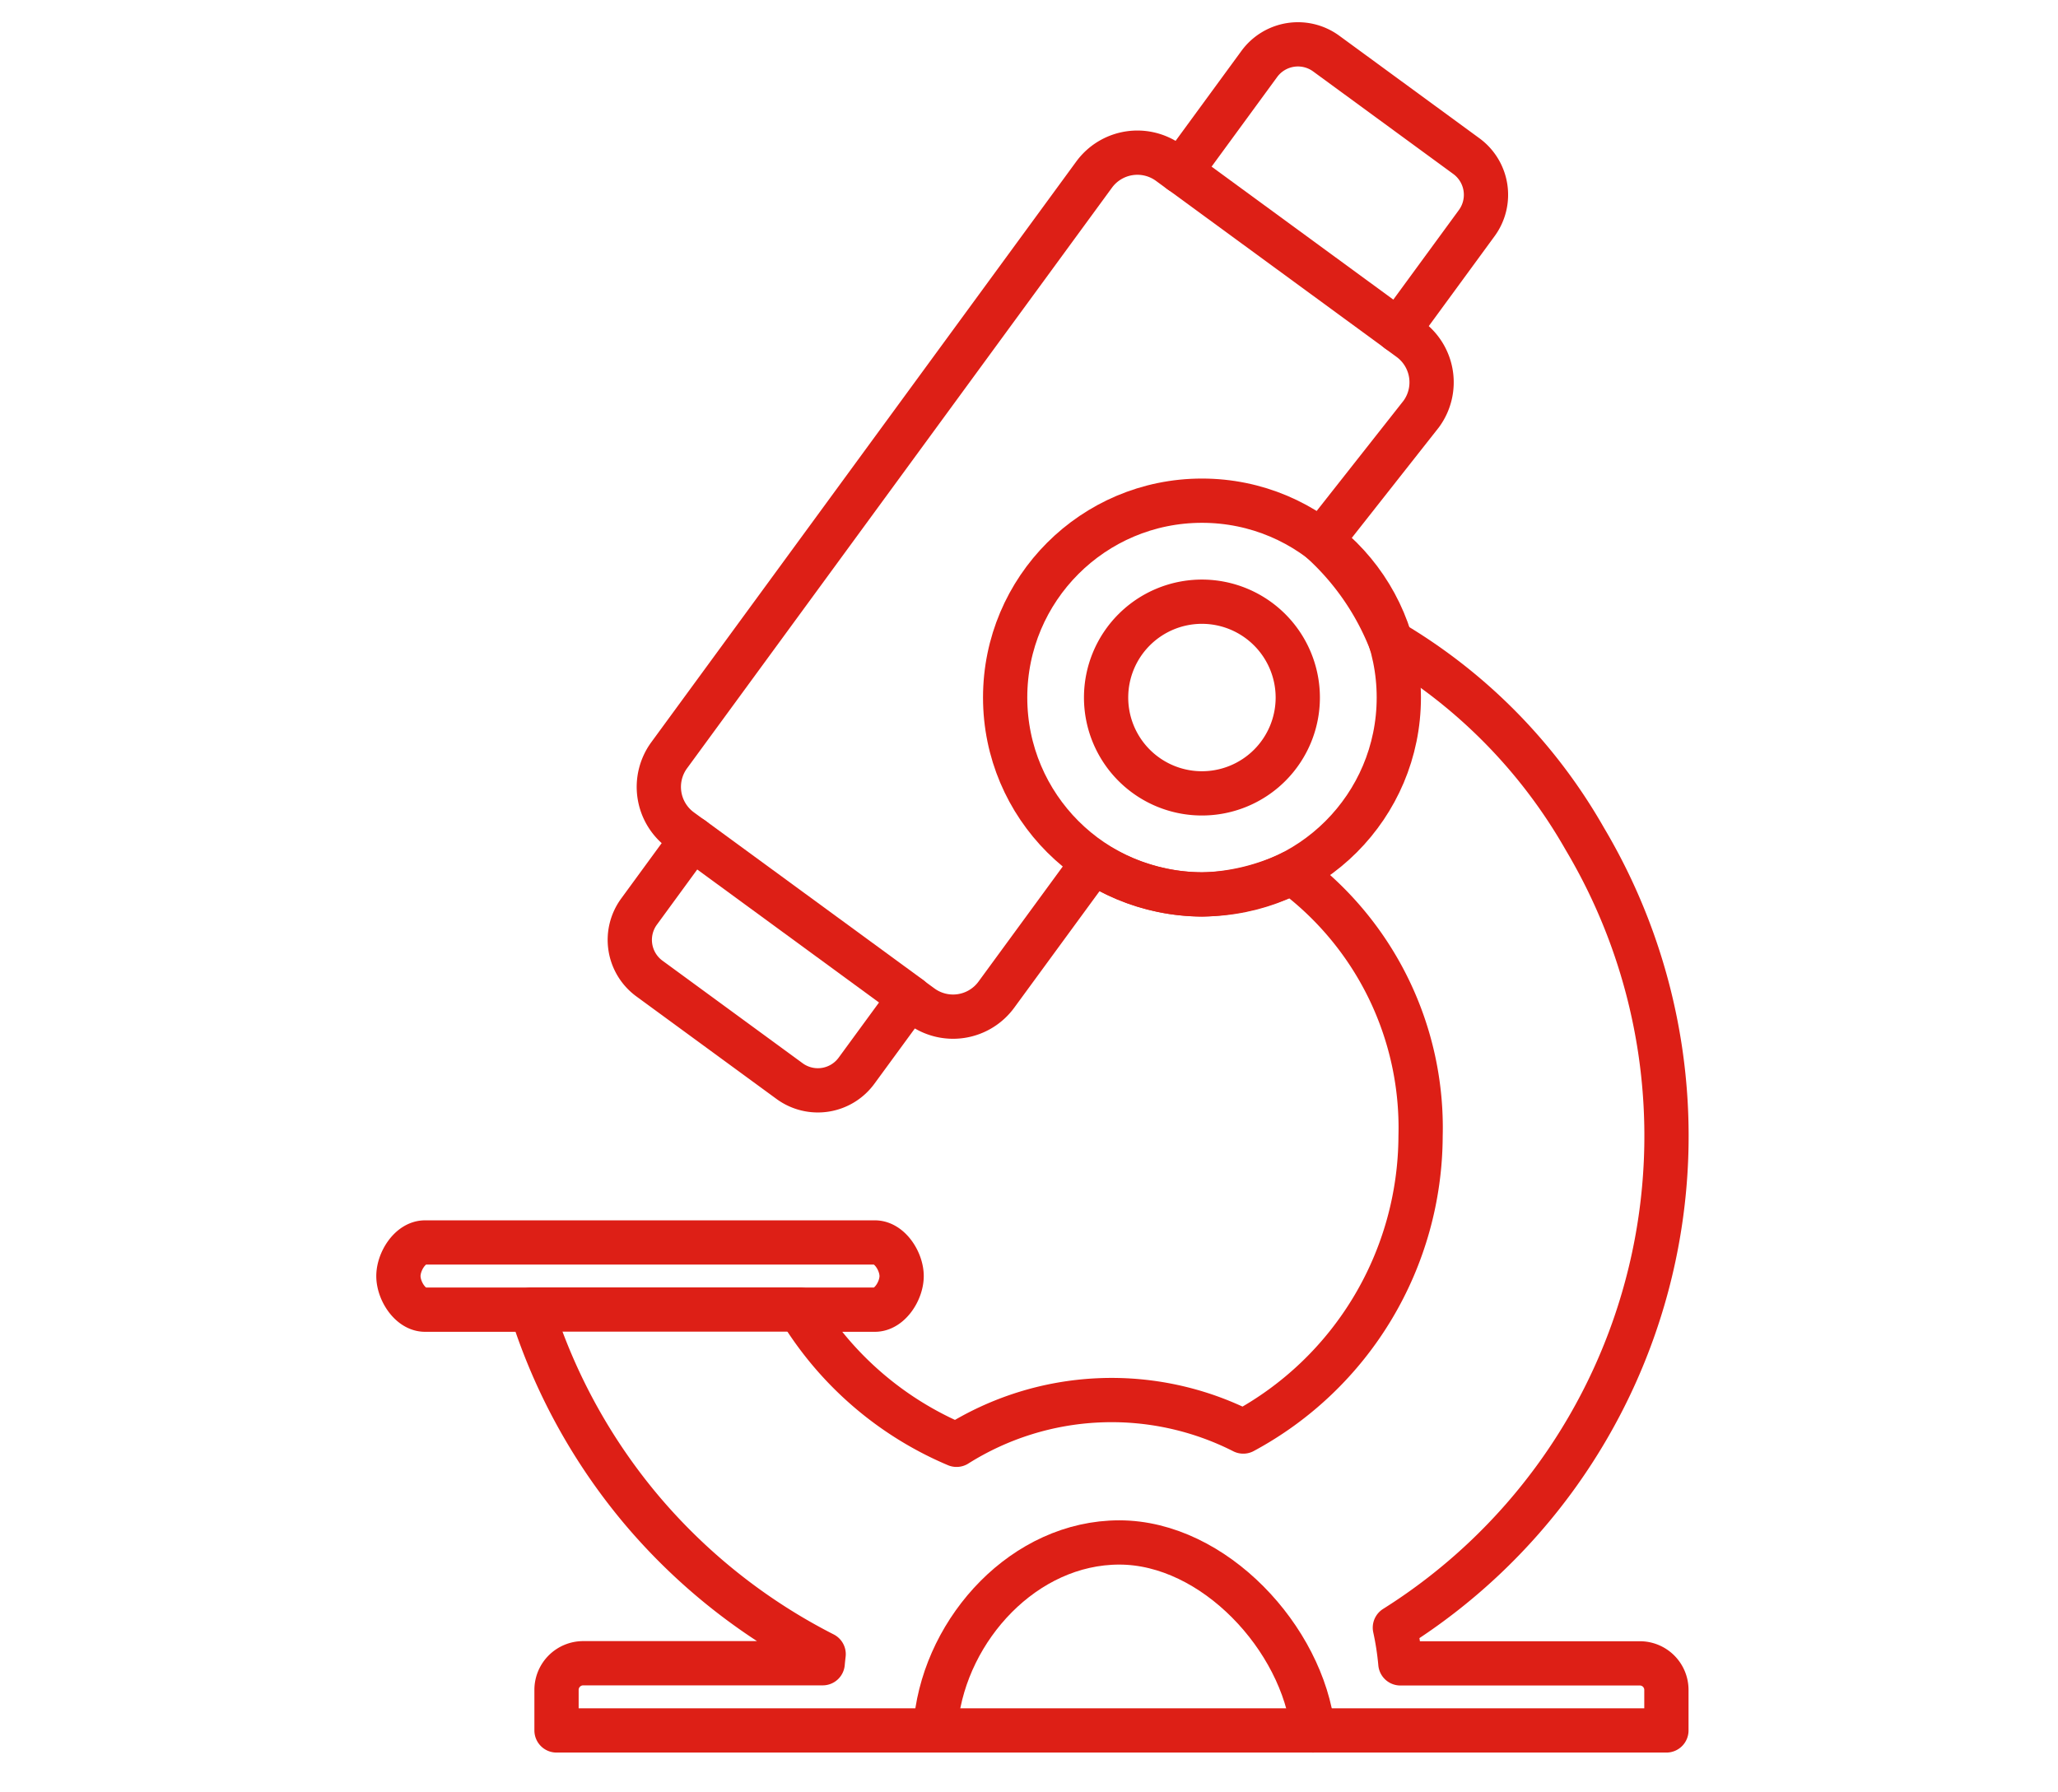 <svg xmlns="http://www.w3.org/2000/svg" xmlns:xlink="http://www.w3.org/1999/xlink" width="93" height="81" viewBox="0 0 93 81">
  <defs>
    <clipPath id="clip-アートボード_2">
      <rect width="93" height="81"/>
    </clipPath>
  </defs>
  <g id="アートボード_2" data-name="アートボード – 2" clip-path="url(#clip-アートボード_2)">
    <g id="グループ_87369" data-name="グループ 87369" transform="translate(-790.696 -1174.684)">
      <path id="パス_93740" data-name="パス 93740" d="M819.769,1243.014a26.514,26.514,0,0,0,8.147,6.424c-.016.137-.031.275-.043.411H817.051a1.206,1.206,0,0,0-1.206,1.206v1.831H866v-1.831a1.2,1.2,0,0,0-1.2-1.2H853.978a13.1,13.1,0,0,0-.248-1.614,26.255,26.255,0,0,0,8.587-35.641,24.268,24.268,0,0,0-8.773-8.912,12.048,12.048,0,0,0-3.144-4.556l4.523-5.741a2.423,2.423,0,0,0-.523-3.382l-.526-.385,3.557-4.86a2.166,2.166,0,0,0-.468-3.022l-6.338-4.638a2.164,2.164,0,0,0-3.021.469l-3.557,4.861-.525-.385a2.423,2.423,0,0,0-3.382.524l-19.206,26.245a2.423,2.423,0,0,0,.524,3.382l.526.384-2.412,3.3a2.164,2.164,0,0,0,.469,3.021l6.338,4.638a2.164,2.164,0,0,0,3.021-.469l2.411-3.295.525.384a2.424,2.424,0,0,0,3.382-.524l4.388-5.995a9.286,9.286,0,0,0,4.906,1.465,10.023,10.023,0,0,0,4.079-.989,14.352,14.352,0,0,1,5.8,11.906,15.224,15.224,0,0,1-8.012,13.352,13.15,13.15,0,0,0-12.957.6,15.259,15.259,0,0,1-7.088-6.107h3.4c.666,0,1.206-.853,1.206-1.518s-.539-1.519-1.206-1.519H809.9c-.665,0-1.2.853-1.2,1.519s.539,1.518,1.2,1.518h4.815A26.391,26.391,0,0,0,819.769,1243.014Z" fill="none" stroke="#dd1f16" stroke-linecap="round" stroke-linejoin="round" stroke-width="2"/>
      <circle id="楕円形_1366" data-name="楕円形 1366" cx="8.895" cy="8.895" r="8.895" transform="translate(836.118 1197.311)" fill="none" stroke="#dd1f16" stroke-linecap="round" stroke-linejoin="round" stroke-width="2"/>
      <path id="パス_93741" data-name="パス 93741" d="M842.025,1199.523a4.331,4.331,0,1,0,4.33,4.331A4.335,4.335,0,0,0,842.025,1199.523Z" transform="translate(2.987 2.353)" fill="none" stroke="#dd1f16" stroke-linecap="round" stroke-linejoin="round" stroke-width="2"/>
      <line id="線_8197" data-name="線 8197" x2="9.828" y2="7.191" transform="translate(821.985 1212.579)" fill="none" stroke="#dd1f16" stroke-linecap="round" stroke-linejoin="round" stroke-width="2"/>
      <line id="線_8198" data-name="線 8198" x2="9.827" y2="7.191" transform="translate(844.047 1182.429)" fill="none" stroke="#dd1f16" stroke-linecap="round" stroke-linejoin="round" stroke-width="2"/>
      <path id="パス_93742" data-name="パス 93742" d="M830.729,1246.086c.468-4.153,4-8.018,8.278-8.018s8.286,4.341,8.753,8.494" transform="translate(2.27 6.323)" fill="none" stroke="#dd1f16" stroke-linecap="round" stroke-linejoin="round" stroke-width="2"/>
      <line id="線_8199" data-name="線 8199" x2="12.115" transform="translate(814.715 1233.864)" fill="none" stroke="#dd1f16" stroke-linecap="round" stroke-linejoin="round" stroke-width="2"/>
    </g>
  </g>
</svg>
